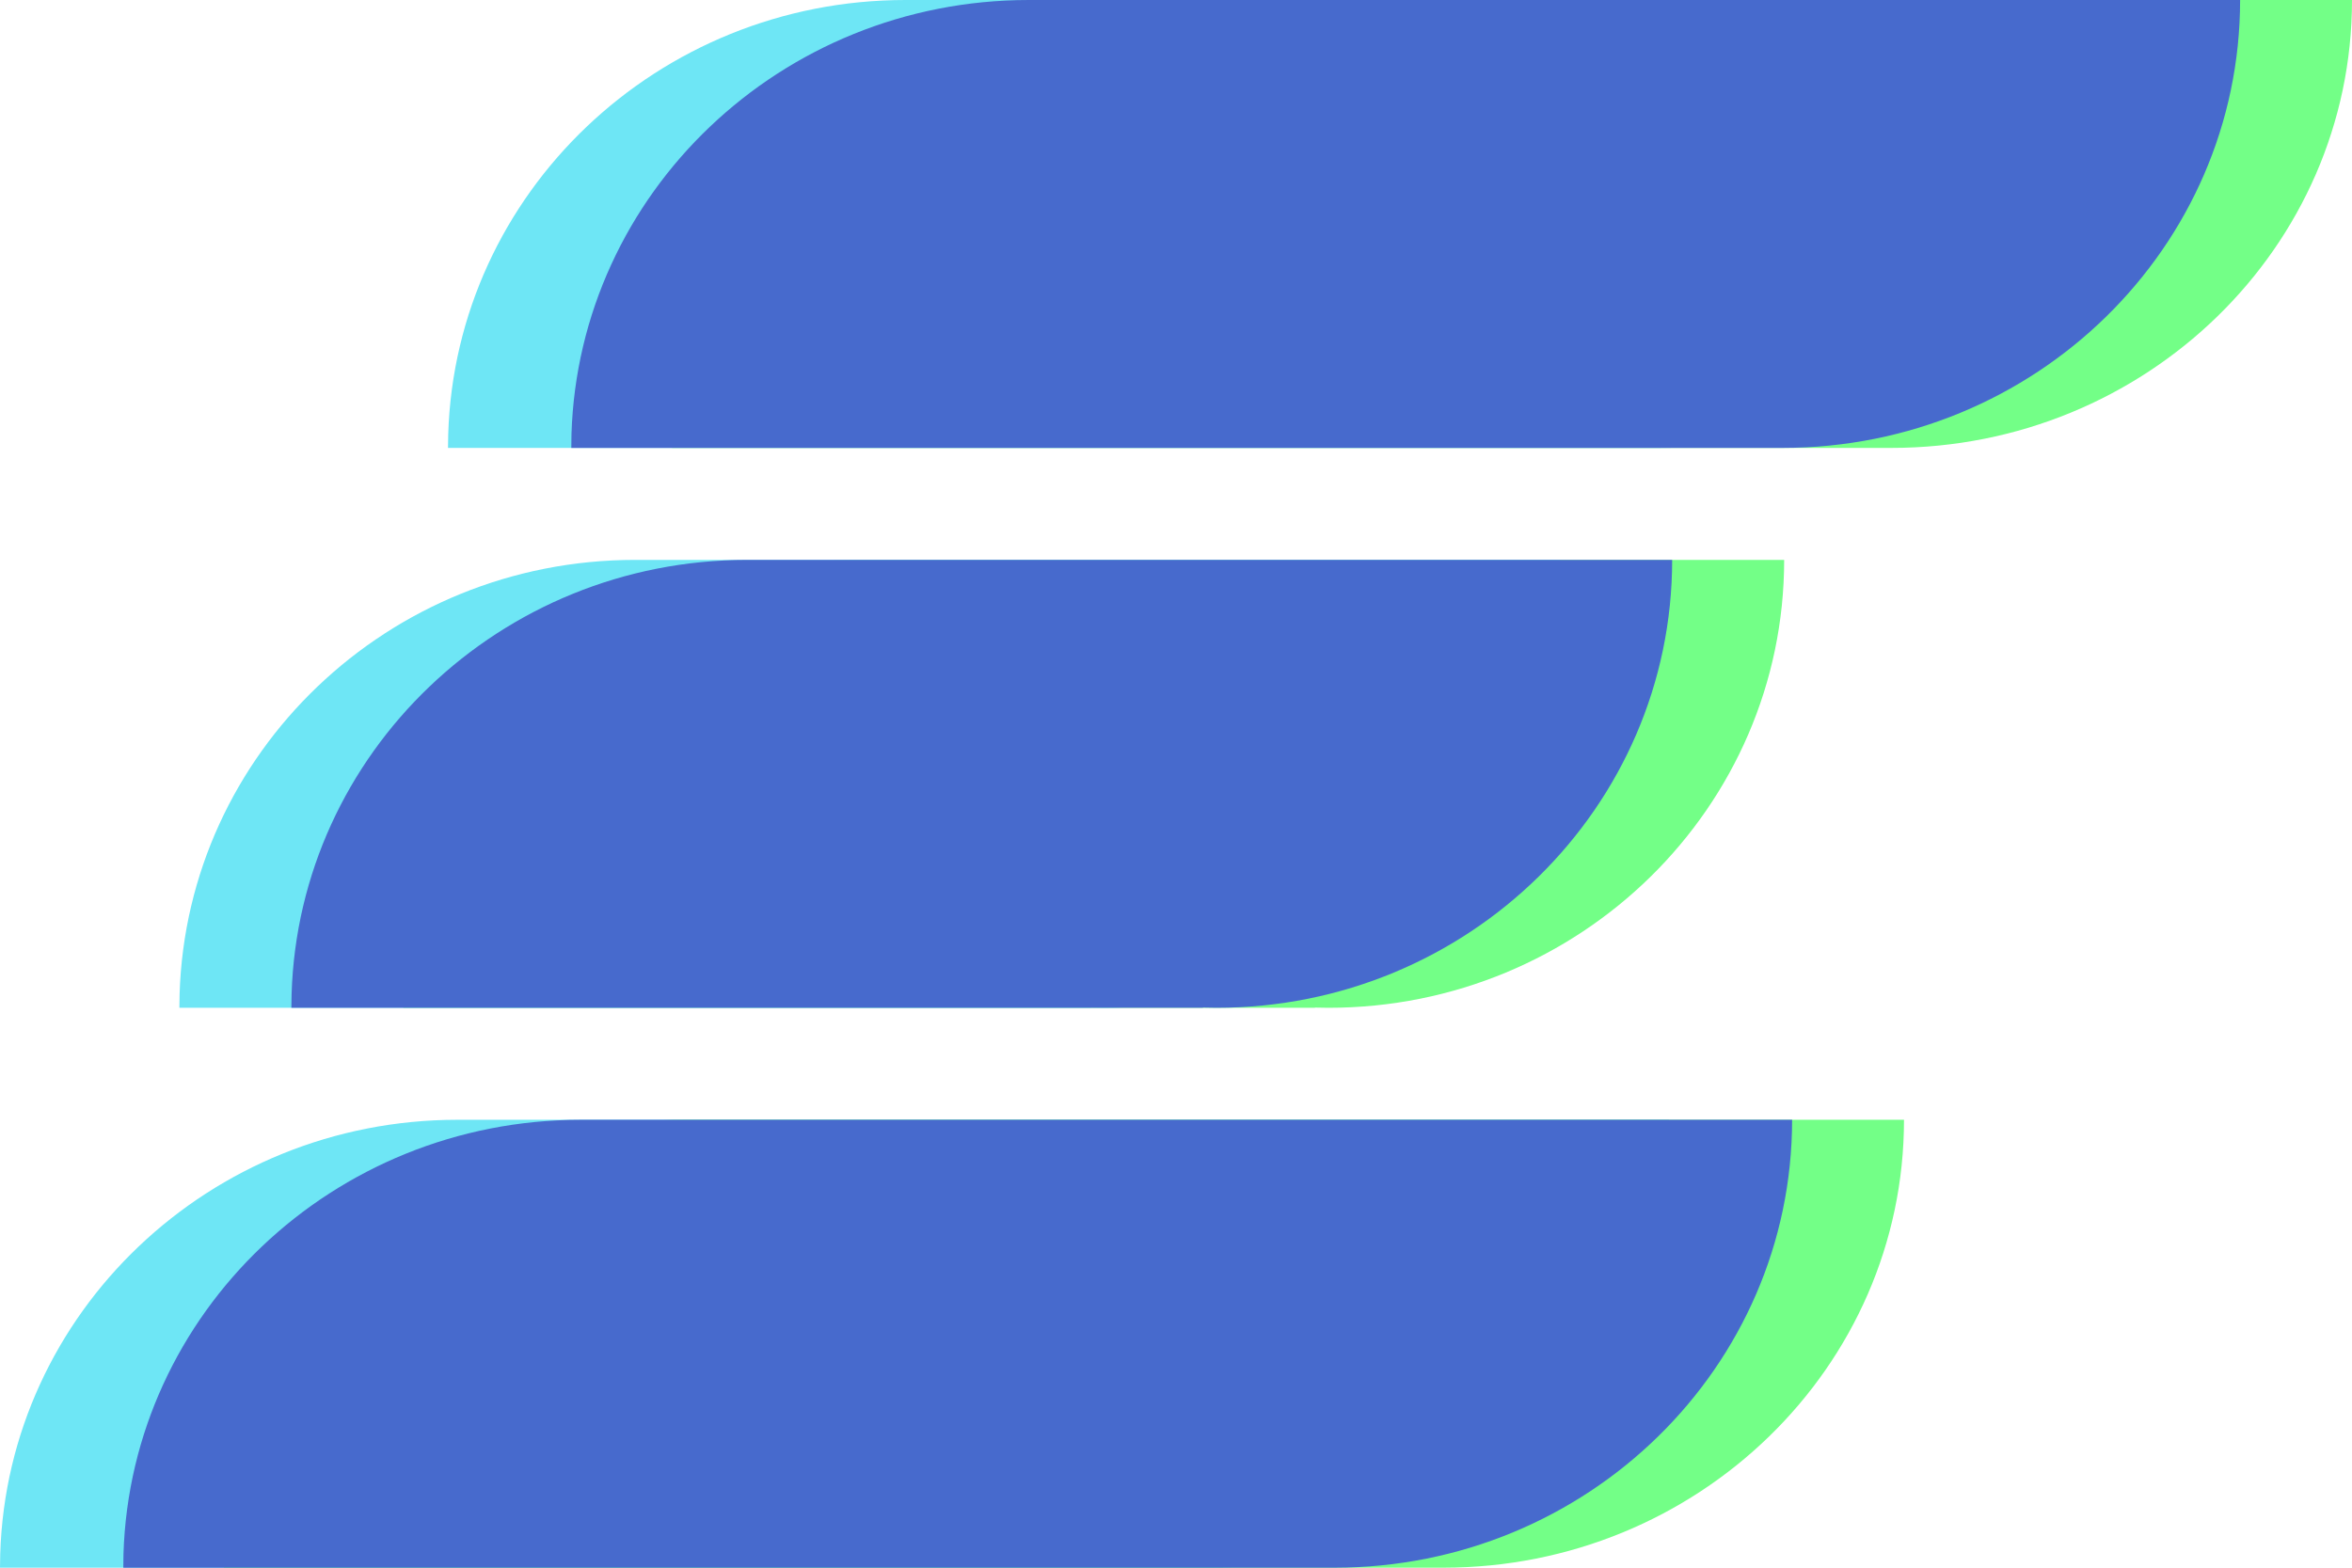 <?xml version="1.0" encoding="UTF-8"?>
<svg width="42px" height="28px" viewBox="0 0 42 28" version="1.1" xmlns="http://www.w3.org/2000/svg" xmlns:xlink="http://www.w3.org/1999/xlink">
    <title>Ency（logo）</title>
    <g id="logo" stroke="none" stroke-width="1" fill="none" fill-rule="evenodd">
        <g id="Ency-确定" transform="translate(-24, -162)">
            <g id="编组-9备份" transform="translate(24, 162)">
                <g id="编组-8" transform="translate(8, 0)">
                    <path d="M0,8 L0.004,7.755 C0.136,3.45 3.742,0 8.171,0 L29.8,1.24344979e-14 C29.8,4.418 26.142,8 21.629,8 L0,8 Z" id="形状结合备份" fill="#6EE6F5"></path>
                    <path d="M4,8 L4.004,7.755 C4.137,3.45 7.767,0 12.226,0 L34,1.24344979e-14 C34,4.418 30.317,8 25.774,8 L4,8 Z" id="形状结合备份-2" fill="#73FF87"></path>
                    <path d="M2.202,8 L2.205,7.755 C2.337,3.45 5.943,0 10.373,0 L32.002,1.24344979e-14 C32.002,4.418 28.343,8 23.831,8 L2.202,8 Z" id="形状结合" fill="#476ACD"></path>
                </g>
                <g id="编组-8备份" transform="translate(3.203, 10)">
                    <path d="M28.657,0 C28.657,4.418 25.013,8 20.518,8 L20.278,7.996 L20.278,8 L4,8 L4.004,7.755 C4.135,3.45 7.727,0 12.139,0 L28.657,0 Z" id="形状结合备份-4" fill="#73FF87"></path>
                    <path d="M24.657,0 C24.657,4.418 21.013,8 16.518,8 L16.278,7.996 L16.278,8 L0,8 L0.004,7.755 C0.135,3.45 3.727,0 8.139,0 L24.657,0 Z" id="形状结合备份-3" fill="#6EE6F5"></path>
                    <path d="M26.657,0 C26.657,4.418 23.013,8 18.518,8 L18.278,7.996 L18.278,8 L2,8 L2.004,7.755 C2.135,3.45 5.727,0 10.139,0 L26.657,0 Z" id="形状结合" fill="#476ACD"></path>
                </g>
                <g id="编组-8备份-3" transform="translate(0, 20)">
                    <path d="M0,8 L0.004,7.755 C0.136,3.45 3.742,0 8.171,0 L29.8,1.24344979e-14 C29.8,4.418 26.142,8 21.629,8 L0,8 Z" id="形状结合备份" fill="#6EE6F5"></path>
                    <path d="M4,8 L4.004,7.755 C4.137,3.45 7.767,0 12.226,0 L34,1.24344979e-14 C34,4.418 30.317,8 25.774,8 L4,8 Z" id="形状结合备份-2" fill="#73FF87"></path>
                    <path d="M2.202,8 L2.205,7.755 C2.337,3.45 5.943,0 10.373,0 L32.002,1.24344979e-14 C32.002,4.418 28.343,8 23.831,8 L2.202,8 Z" id="形状结合" fill="#476ACD"></path>
                </g>
            </g>
        </g>
    </g>
</svg>